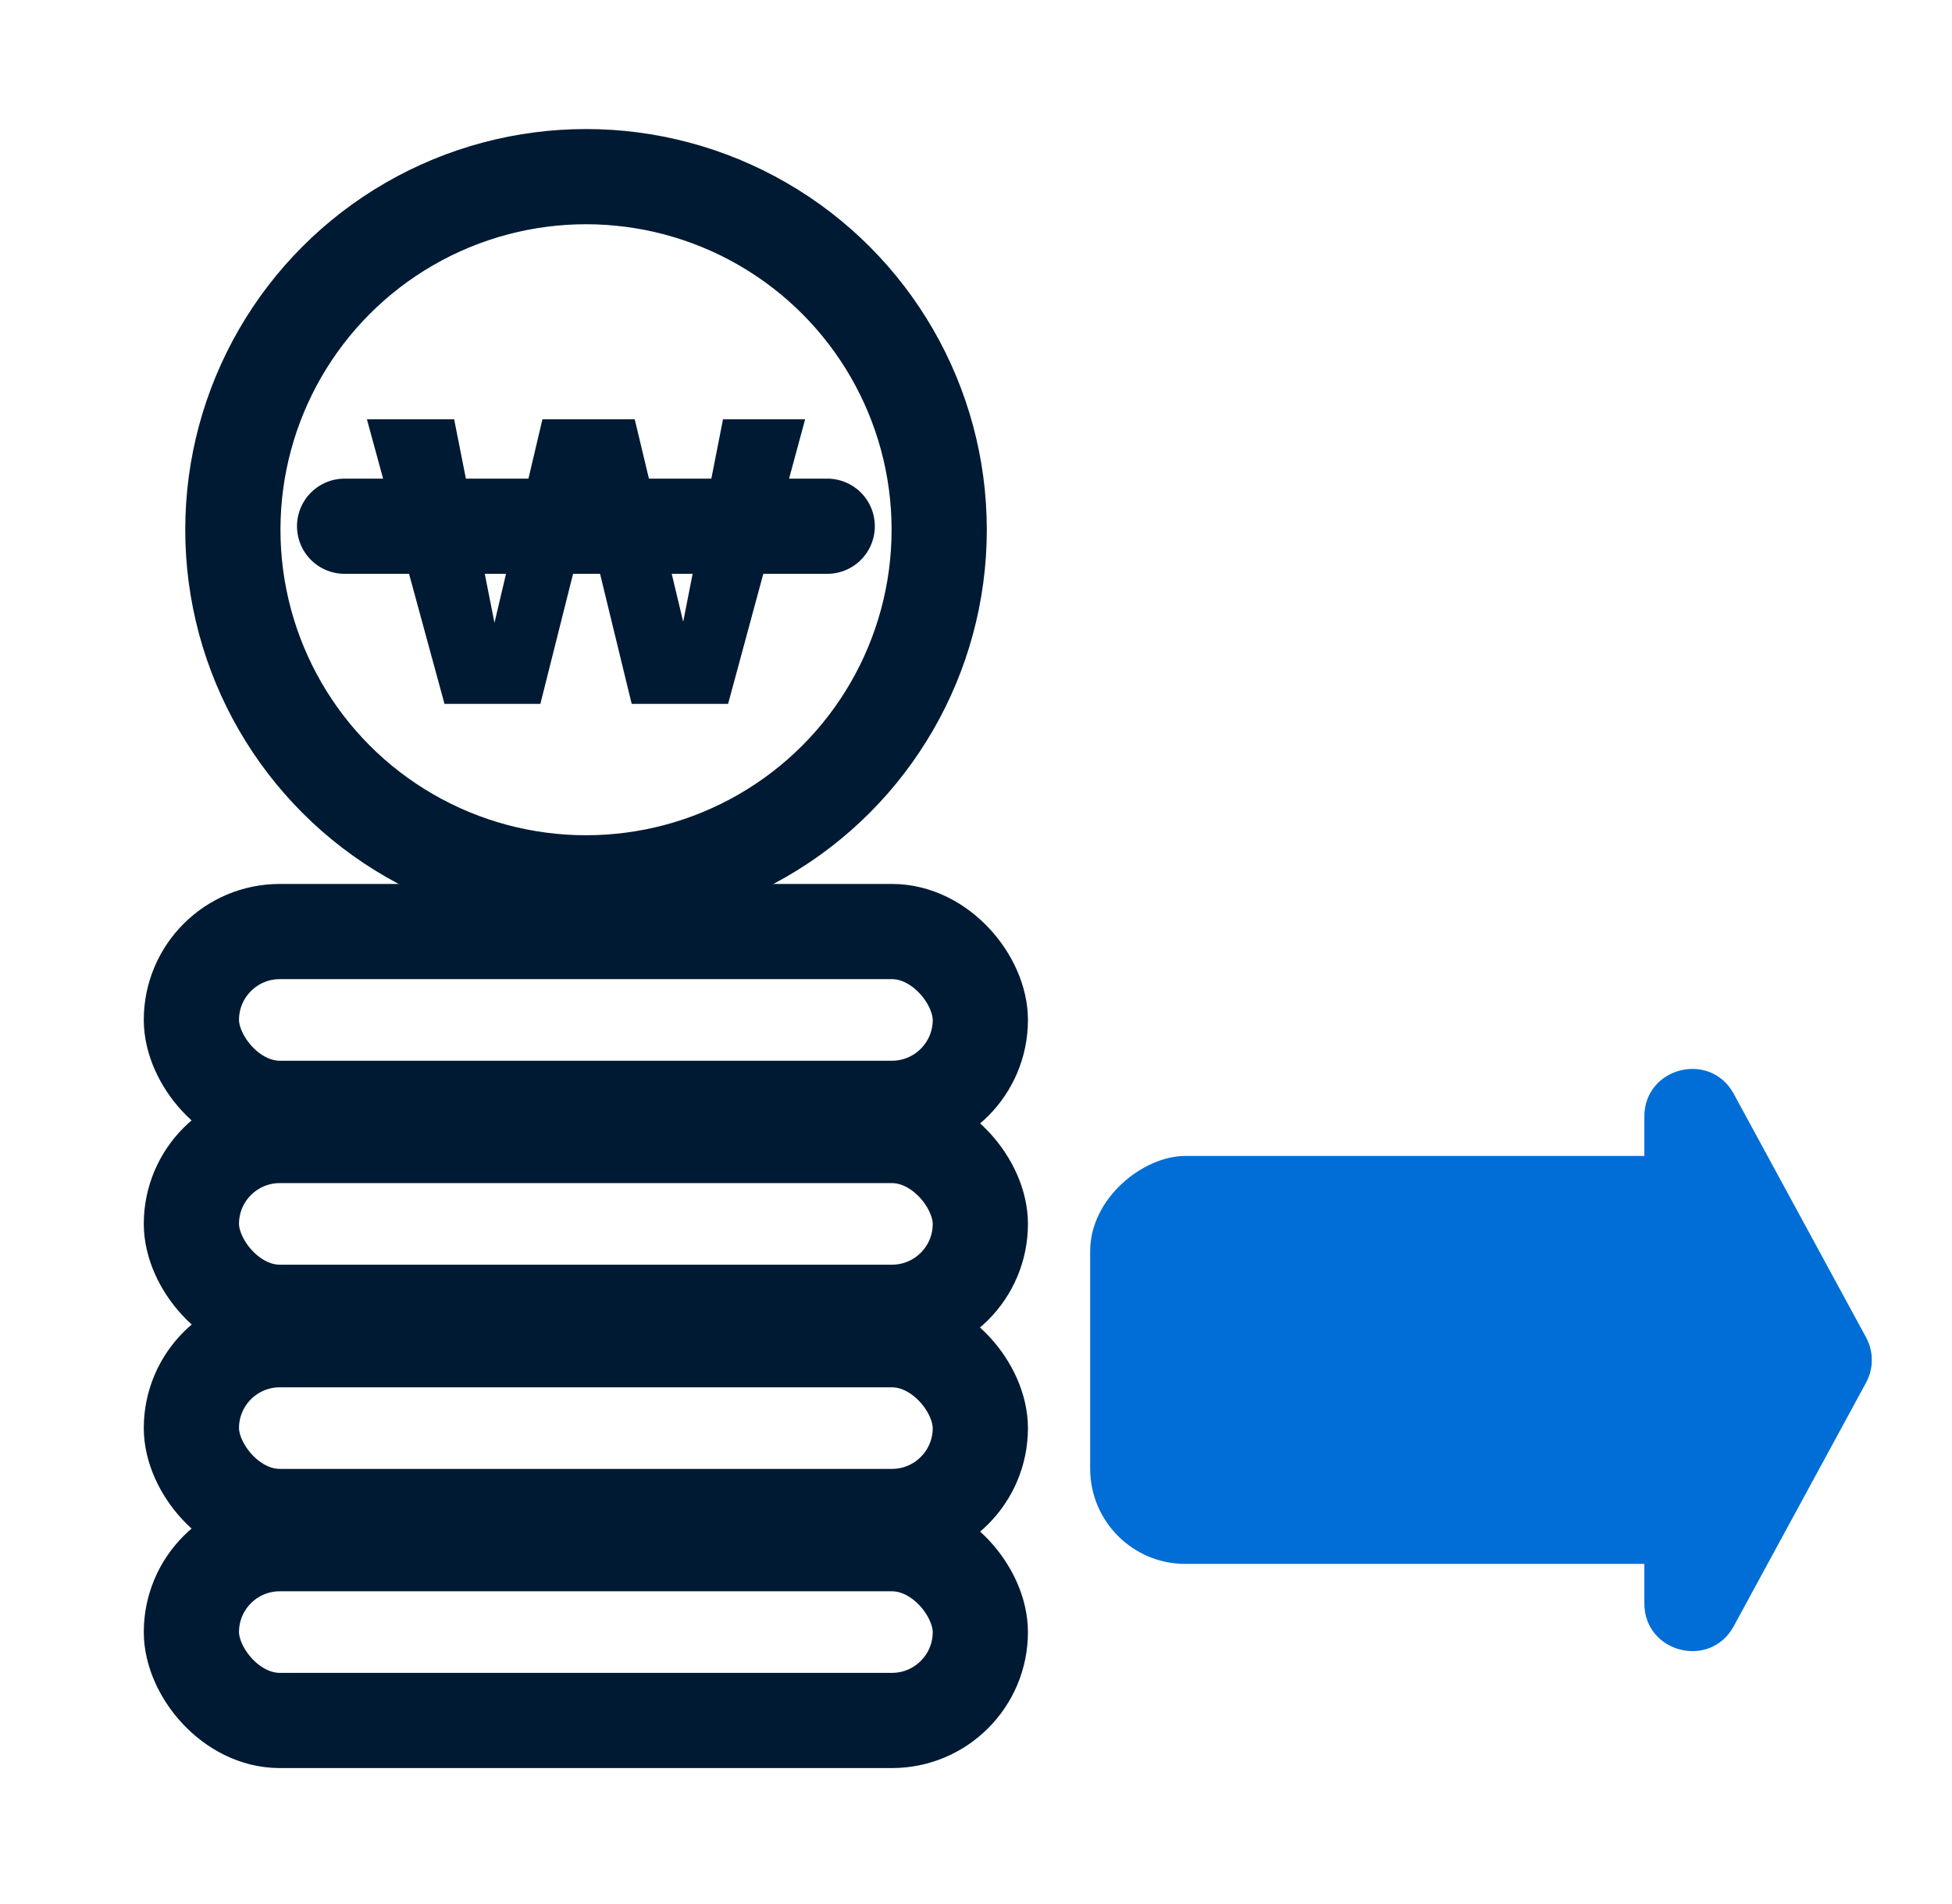 <svg width="41" height="40" viewBox="0 0 41 40" fill="none" xmlns="http://www.w3.org/2000/svg">
<rect x="4.02" y="19.57" width="16.571" height="3.714" rx="1.857" stroke="#001A33" stroke-width="2"/>
<rect x="4.02" y="23.855" width="16.571" height="3.714" rx="1.857" stroke="#001A33" stroke-width="2"/>
<rect x="4.02" y="28.145" width="16.571" height="3.714" rx="1.857" stroke="#001A33" stroke-width="2"/>
<rect x="4.02" y="32.43" width="16.571" height="3.714" rx="1.857" stroke="#001A33" stroke-width="2"/>
<circle cx="12.309" cy="11.129" r="7.418" stroke="#001A33" stroke-width="2"/>
<path d="M16.911 8.809L15.293 14.787H13.268L12.325 10.909L11.35 14.787H9.336L7.707 8.809H9.539L10.386 13.084L11.393 8.809H13.332L14.35 13.062L15.186 8.809H16.911Z" fill="#001A33"/>
<path d="M7.238 11.055H17.375" stroke="#001A33" stroke-width="2" stroke-linecap="round"/>
<rect x="22.898" y="32.855" width="8.571" height="14.286" rx="2" transform="rotate(-90 22.898 32.855)" fill="#006ED6"/>
<path d="M39.194 28.094C39.356 28.392 39.356 28.751 39.194 29.049L36.416 34.163C35.921 35.074 34.538 34.722 34.538 33.685L34.538 23.457C34.538 22.421 35.921 22.069 36.416 22.98L39.194 28.094Z" fill="#006ED6"/>
</svg>
